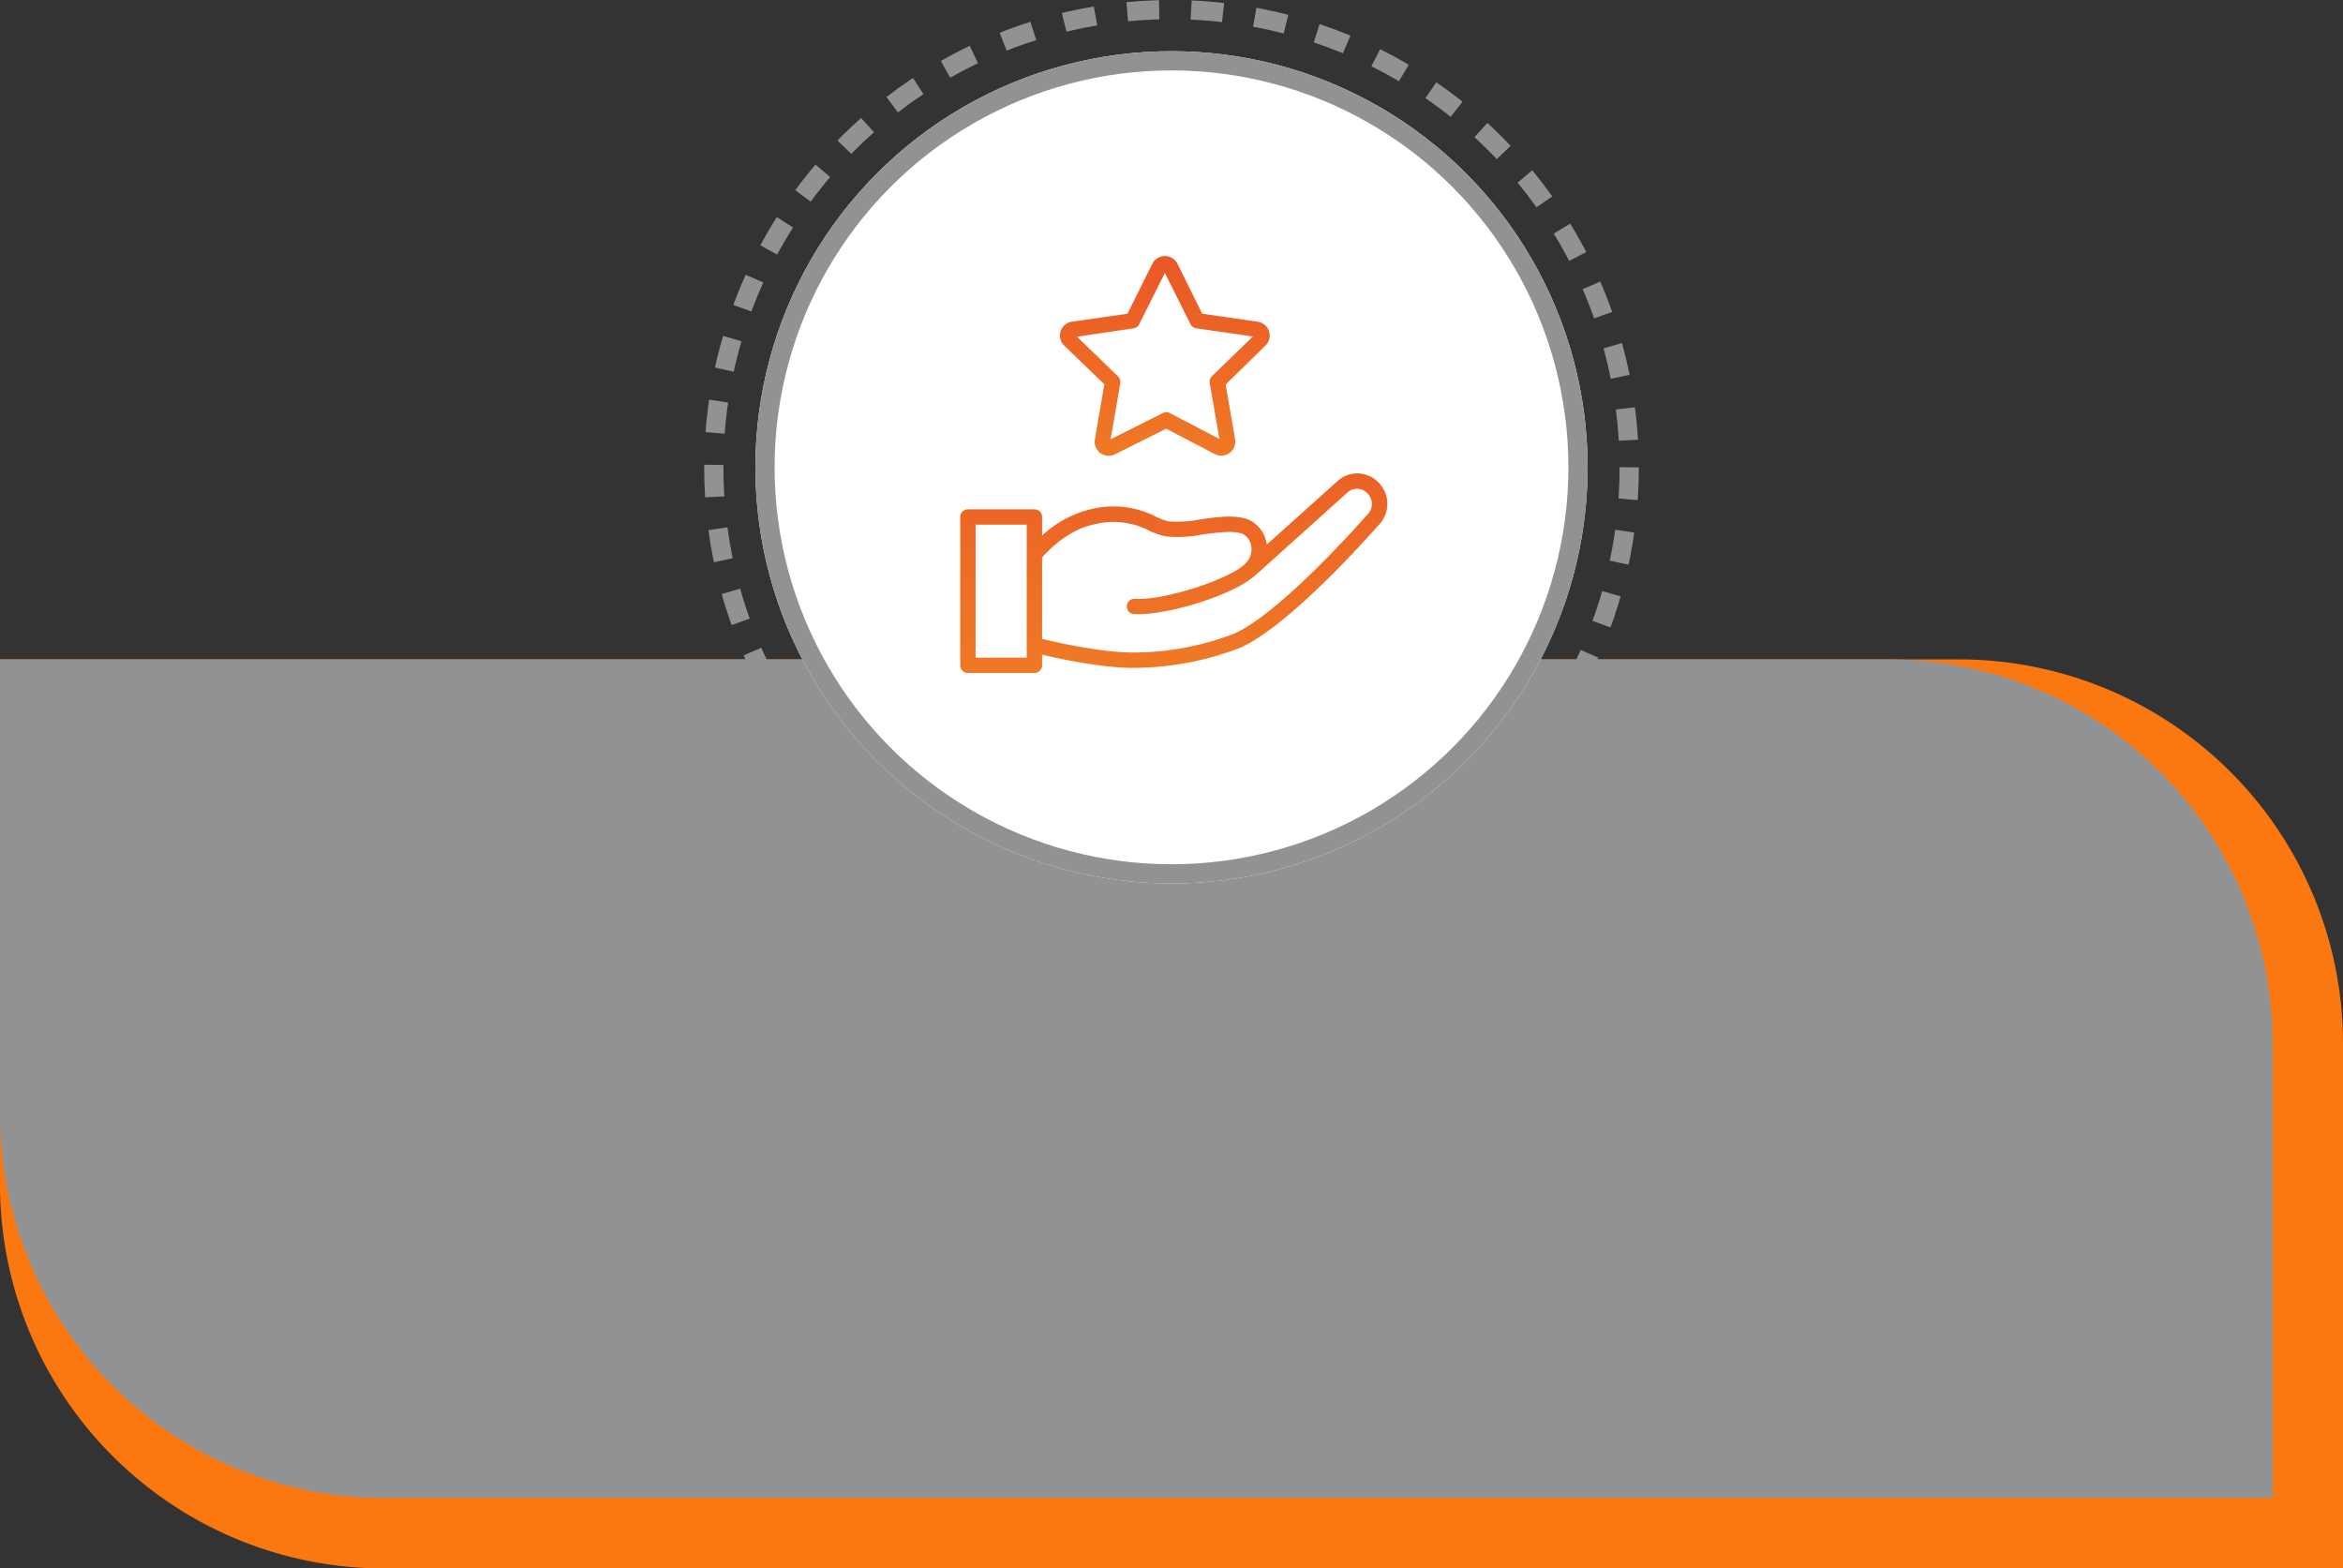 <svg xmlns="http://www.w3.org/2000/svg" xmlns:xlink="http://www.w3.org/1999/xlink" width="366" height="245" viewBox="0 0 366 245">
  <rect x="0" y="0" width="366" height="245" fill="#333333" stroke="none"/>
  <defs>
    <linearGradient id="linear-gradient" x1="0.5" x2="0.5" y2="1" gradientUnits="objectBoundingBox">
      <stop offset="0" stop-color="#ea5726"/>
      <stop offset="1" stop-color="#ef7925"/>
    </linearGradient>
  </defs>
  <g id="Group_5620" data-name="Group 5620" transform="translate(-18984 -16930)">
    <path id="Rectangle_189" data-name="Rectangle 189" d="M0,0H306a60,60,0,0,1,60,60v82H60A60,60,0,0,1,0,82Z" transform="translate(18984 17033)" fill="#fb770f"/>
    <path id="Rectangle_190" data-name="Rectangle 190" d="M0,0H295a60,60,0,0,1,60,60v71H60A60,60,0,0,1,0,71Z" transform="translate(18984 17033)" fill="#909294"/>
    <g id="Group_5478" data-name="Group 5478" transform="translate(18466 14225)">
      <g id="Ellipse_38" data-name="Ellipse 38" transform="translate(628 2705)" fill="none" stroke="#909294" stroke-width="3" stroke-dasharray="5">
        <circle cx="73" cy="73" r="73" stroke="none"/>
        <circle cx="73" cy="73" r="71.5" fill="none"/>
      </g>
      <g id="Ellipse_39" data-name="Ellipse 39" transform="translate(636 2713)" fill="#fff" stroke="#909294" stroke-width="3">
        <circle cx="65" cy="65" r="65" stroke="none"/>
        <circle cx="65" cy="65" r="63.5" fill="none"/>
      </g>
      <g id="_16385027801535956131" data-name="16385027801535956131" transform="translate(655 2742.5)">
        <path id="Path_13828" data-name="Path 13828" d="M39.425,22.525l-1.478,8.582a2.192,2.192,0,0,0,3.14,2.357l7.991-4,7.575,3.947a2.189,2.189,0,0,0,3.2-2.3l-1.478-8.55,6.217-6.081a2.181,2.181,0,0,0-1.207-3.724L54.711,11.5,50.844,3.7a2.181,2.181,0,0,0-1.966-1.2h0A2.181,2.181,0,0,0,46.92,3.7h0l-3.875,7.8-8.67,1.247a2.181,2.181,0,0,0-1.215,3.74ZM44,13.783a1.2,1.2,0,0,0,.879-.655l4-7.991,4,7.991a1.2,1.2,0,0,0,.9.655l8.854,1.279L56.24,21.247a1.2,1.2,0,0,0-.352,1.063l1.51,8.75-7.743-4.035a1.2,1.2,0,0,0-1.1,0l-8.15,4.091,1.518-8.79a1.2,1.2,0,0,0-.376-1.047l-6.393-6.185Z" transform="translate(-3.915)" fill="url(#linear-gradient)"/>
        <path id="Path_13829" data-name="Path 13829" d="M78.524,46.6a4.659,4.659,0,0,0-3.2-1.6,4.563,4.563,0,0,0-3.372,1.167L60.888,56.1a5.305,5.305,0,0,0-.128-.655,4.978,4.978,0,0,0-2.653-3.2c-2.054-.863-4.906-.463-7.663-.064a18.722,18.722,0,0,1-4.9.3,9.588,9.588,0,0,1-2.1-.8,14.53,14.53,0,0,0-10.3-1.039A16.9,16.9,0,0,0,25.785,54.7V51.789a1.2,1.2,0,0,0-1.2-1.2H14.2a1.2,1.2,0,0,0-1.2,1.2V74.962a1.2,1.2,0,0,0,1.2,1.2H24.586a1.2,1.2,0,0,0,1.2-1.2V73.3c1.6.376,8.854,2.062,14.215,2.062a46.852,46.852,0,0,0,16.645-3.108C64.4,68.889,77.181,54.37,78.22,53.2a4.738,4.738,0,0,0,.3-6.6ZM23.388,73.764H15.4V52.988h7.991Zm53.17-22.3-.112.112c-.136.152-13.336,15.27-20.776,18.49A44.226,44.226,0,0,1,40,72.965c-5.593,0-13.848-2.046-13.928-2.062a1.191,1.191,0,0,0-.288,0V58.118c.871-1,3.947-4.243,7.879-5.106a12.1,12.1,0,0,1,8.79.887,11.475,11.475,0,0,0,2.669.927,19.585,19.585,0,0,0,5.649-.288c2.325-.32,4.962-.687,6.393-.088a2.645,2.645,0,0,1,1.247,1.65,3.052,3.052,0,0,1-.647,2.717c-1.822,2.445-12.9,6.1-17.452,5.745a1.2,1.2,0,0,0-.184,2.4h.8c4.962,0,14.439-2.925,17.907-5.849l.088-.048L73.5,47.954a2.221,2.221,0,0,1,1.6-.559,2.277,2.277,0,0,1,1.6.8,2.333,2.333,0,0,1-.142,3.267Z" transform="translate(0 -8.537)" fill="url(#linear-gradient)"/>
      </g>
    </g>
  </g>
</svg>
